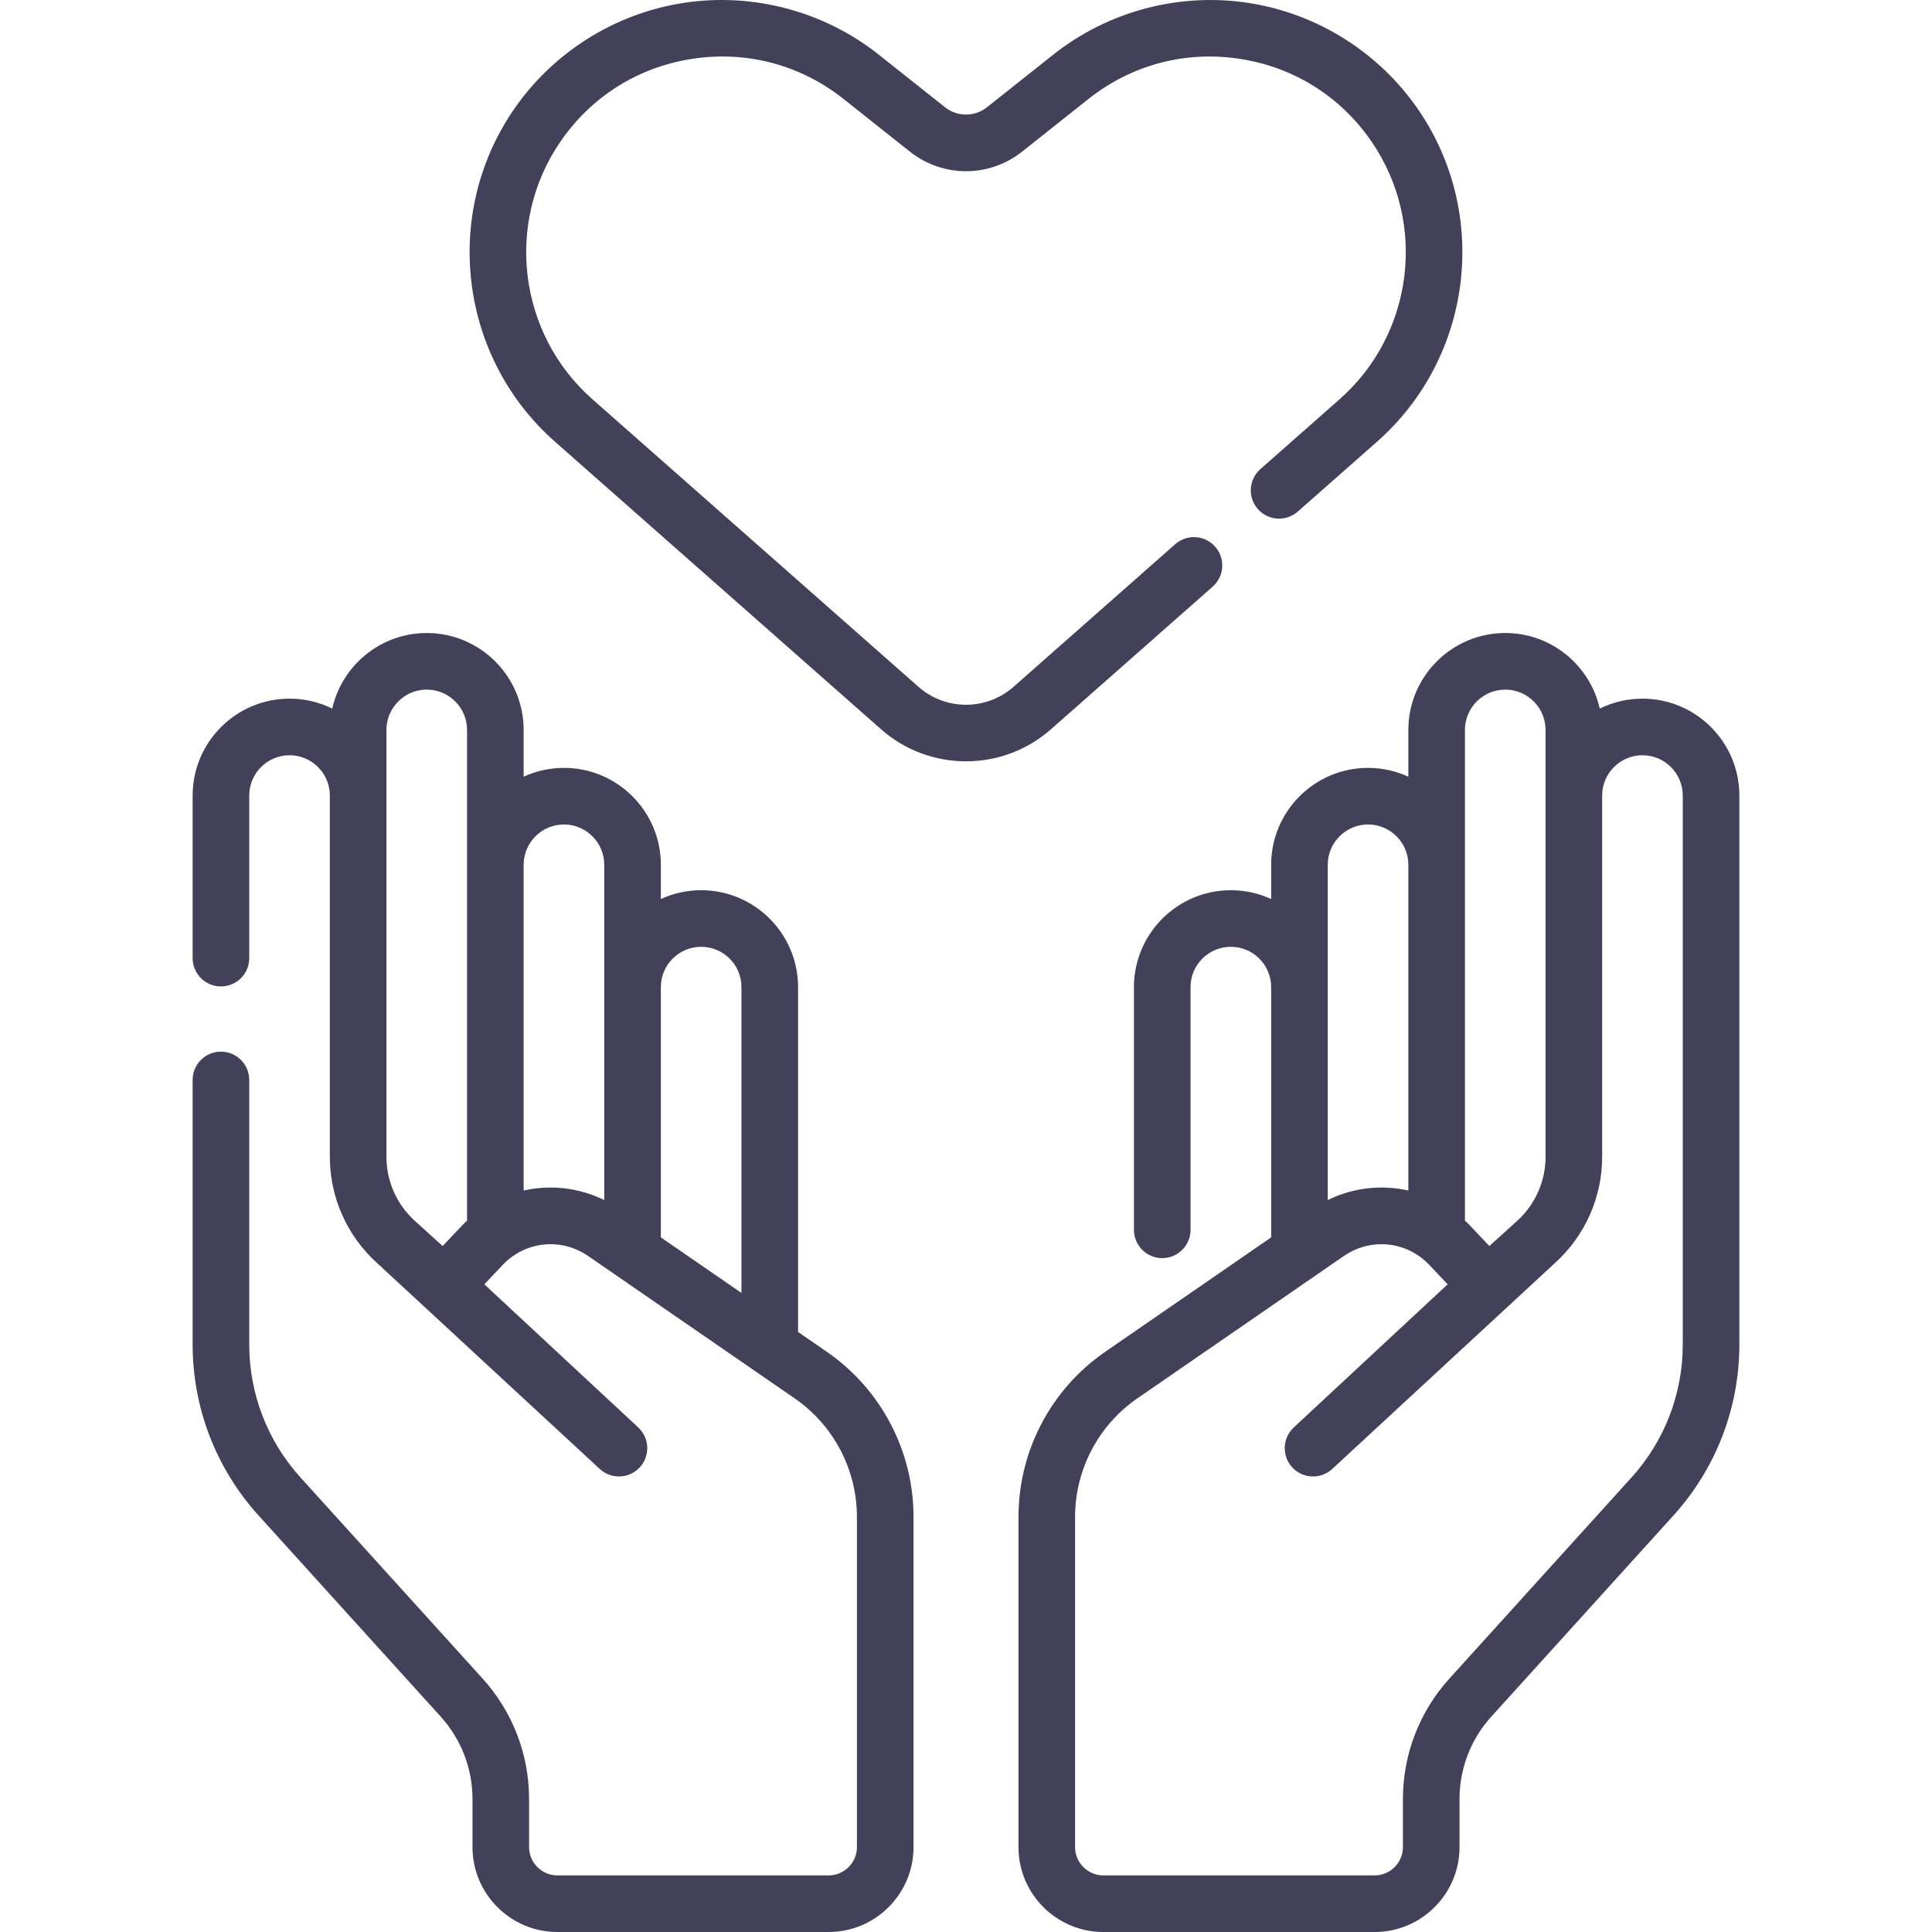 <?xml version="1.0" encoding="UTF-8"?> <svg xmlns="http://www.w3.org/2000/svg" width="350" height="350" viewBox="0 0 350 350" fill="none"> <g clip-path="url(#clip0)"> <path d="M219.689 106.275C221.812 104.402 222.016 101.162 220.143 99.038C218.27 96.915 215.03 96.712 212.906 98.585L183.602 124.43C178.699 128.754 171.302 128.755 166.399 124.43L107.314 72.321C93.941 60.526 91.419 40.513 101.449 25.769C107.057 17.526 115.574 12.158 125.429 10.656C135.285 9.152 145.015 11.739 152.824 17.936L164.81 27.449C170.809 32.211 179.192 32.21 185.191 27.449L197.176 17.937C204.985 11.74 214.714 9.153 224.571 10.657C234.426 12.159 242.944 17.527 248.551 25.77C258.581 40.514 256.059 60.527 242.686 72.322L228.325 84.987C226.202 86.86 225.998 90.1 227.871 92.224C229.744 94.346 232.983 94.551 235.108 92.677L249.469 80.013C266.708 64.807 269.959 39.009 257.029 20.003C249.905 9.53 238.638 2.429 226.116 0.52C213.596 -1.39 200.723 2.032 190.802 9.905L178.817 19.417C176.569 21.201 173.431 21.2 171.184 19.417L159.198 9.905C149.277 2.03 136.406 -1.392 123.884 0.518C111.363 2.427 100.095 9.528 92.97 20.001C80.04 39.007 83.291 64.806 100.531 80.011L159.616 132.12C164.001 135.987 169.501 137.921 175 137.921C180.5 137.921 186 135.987 190.385 132.12L219.689 106.275Z" fill="#22203D" fill-opacity="0.85"></path> <path d="M149.765 244.875L144.576 241.299V178.823C144.576 169.143 136.701 161.268 127.021 161.268C124.417 161.268 121.945 161.842 119.72 162.864V156.663C119.72 146.983 111.845 139.107 102.165 139.107C99.561 139.107 97.089 139.682 94.864 140.704V132.23C94.864 122.55 86.989 114.675 77.309 114.675C68.957 114.675 61.953 120.541 60.188 128.368C57.852 127.217 55.228 126.567 52.453 126.567C42.773 126.567 34.898 134.443 34.898 144.122V173.574C34.898 176.406 37.194 178.701 40.025 178.701C42.857 178.701 45.152 176.406 45.152 173.574V144.122C45.152 140.097 48.428 136.821 52.453 136.821C56.479 136.821 59.754 140.097 59.754 144.122V209.59C59.754 216.882 62.855 223.871 68.261 228.765L108.64 266.104C109.628 267.023 110.881 267.477 112.131 267.477C113.505 267.477 114.876 266.927 115.886 265.842C117.814 263.768 117.697 260.524 115.623 258.595L87.745 232.667L91.059 229.162C95.14 224.847 101.651 224.162 106.541 227.533L143.945 253.318C151.018 258.193 155.24 266.234 155.24 274.825V334.619C155.24 337.447 152.94 339.747 150.113 339.747H100.975C98.148 339.747 95.848 337.447 95.848 334.619V325.91C95.848 317.836 92.863 310.091 87.442 304.105L54.437 267.658C48.45 261.047 45.152 252.493 45.152 243.573V195.642C45.152 192.81 42.857 190.515 40.025 190.515C37.194 190.515 34.898 192.81 34.898 195.642V243.572C34.898 255.042 39.138 266.04 46.837 274.541L79.842 310.987C83.552 315.084 85.595 320.383 85.595 325.91V334.619C85.595 343.1 92.494 350 100.976 350H150.114C158.595 350 165.495 343.1 165.495 334.619V274.824C165.494 262.861 159.614 251.665 149.765 244.875ZM127.021 171.521C131.047 171.521 134.322 174.797 134.322 178.822V234.23L119.72 224.163V178.823C119.72 174.797 122.995 171.521 127.021 171.521V171.521ZM70.008 209.59V132.23C70.008 128.204 73.284 124.929 77.309 124.929C81.335 124.929 84.61 128.204 84.61 132.23V221.128C84.27 221.446 83.934 221.772 83.61 222.115L80.189 225.732L75.142 221.163C71.879 218.21 70.008 213.991 70.008 209.59V209.59ZM94.864 215.678V156.663C94.864 152.637 98.139 149.362 102.165 149.362C106.191 149.362 109.466 152.637 109.466 156.663V217.399C104.836 215.129 99.691 214.585 94.864 215.678Z" fill="#22203D" fill-opacity="0.85"></path> <path d="M297.547 126.567C294.773 126.567 292.148 127.217 289.813 128.368C288.048 120.541 281.044 114.675 272.691 114.675C263.011 114.675 255.136 122.55 255.136 132.23V140.704C252.911 139.682 250.44 139.108 247.835 139.108C238.155 139.108 230.28 146.983 230.28 156.663V162.865C228.055 161.843 225.584 161.269 222.979 161.269C213.299 161.269 205.424 169.144 205.424 178.824V222.795C205.424 225.627 207.72 227.923 210.551 227.923C213.383 227.923 215.678 225.627 215.678 222.795V178.824C215.678 174.798 218.954 171.523 222.979 171.523C227.005 171.523 230.28 174.798 230.28 178.824V224.165L200.236 244.877C190.386 251.666 184.506 262.862 184.506 274.826V334.621C184.506 343.102 191.406 350.002 199.887 350.002H249.025C257.506 350.002 264.406 343.102 264.406 334.621V325.912C264.406 320.385 266.449 315.086 270.159 310.989L303.164 274.543C310.863 266.041 315.102 255.043 315.102 243.574V144.122C315.102 134.443 307.227 126.567 297.547 126.567V126.567ZM265.39 132.23C265.39 128.204 268.666 124.929 272.691 124.929C276.717 124.929 279.992 128.204 279.992 132.23V144.122V209.59C279.992 213.991 278.121 218.209 274.858 221.163L269.811 225.732L266.391 222.115C266.067 221.771 265.731 221.446 265.39 221.127V132.23ZM240.534 156.663C240.534 152.637 243.809 149.362 247.835 149.362C251.86 149.362 255.136 152.637 255.136 156.663V215.678C250.309 214.585 245.163 215.129 240.534 217.399V156.663ZM304.848 243.572C304.848 252.492 301.551 261.046 295.564 267.658L262.558 304.105C257.137 310.09 254.152 317.834 254.152 325.91V334.619C254.152 337.446 251.852 339.746 249.025 339.746H199.887C197.06 339.746 194.76 337.446 194.76 334.619V274.824C194.76 266.233 198.983 258.193 206.056 253.317L243.46 227.532C245.538 226.099 247.909 225.399 250.262 225.399C253.445 225.399 256.595 226.68 258.941 229.161L262.256 232.665L234.377 258.595C232.304 260.523 232.186 263.767 234.115 265.841C235.124 266.927 236.495 267.476 237.87 267.476C239.12 267.476 240.373 267.022 241.36 266.103L281.74 228.765C287.146 223.871 290.246 216.882 290.246 209.59V144.122C290.246 140.096 293.522 136.821 297.547 136.821C301.573 136.821 304.848 140.096 304.848 144.122V243.572Z" fill="#22203D" fill-opacity="0.85"></path> </g> <defs> <clipPath id="clip0"> <rect width="350" height="350" fill="white"></rect> </clipPath> </defs> </svg> 